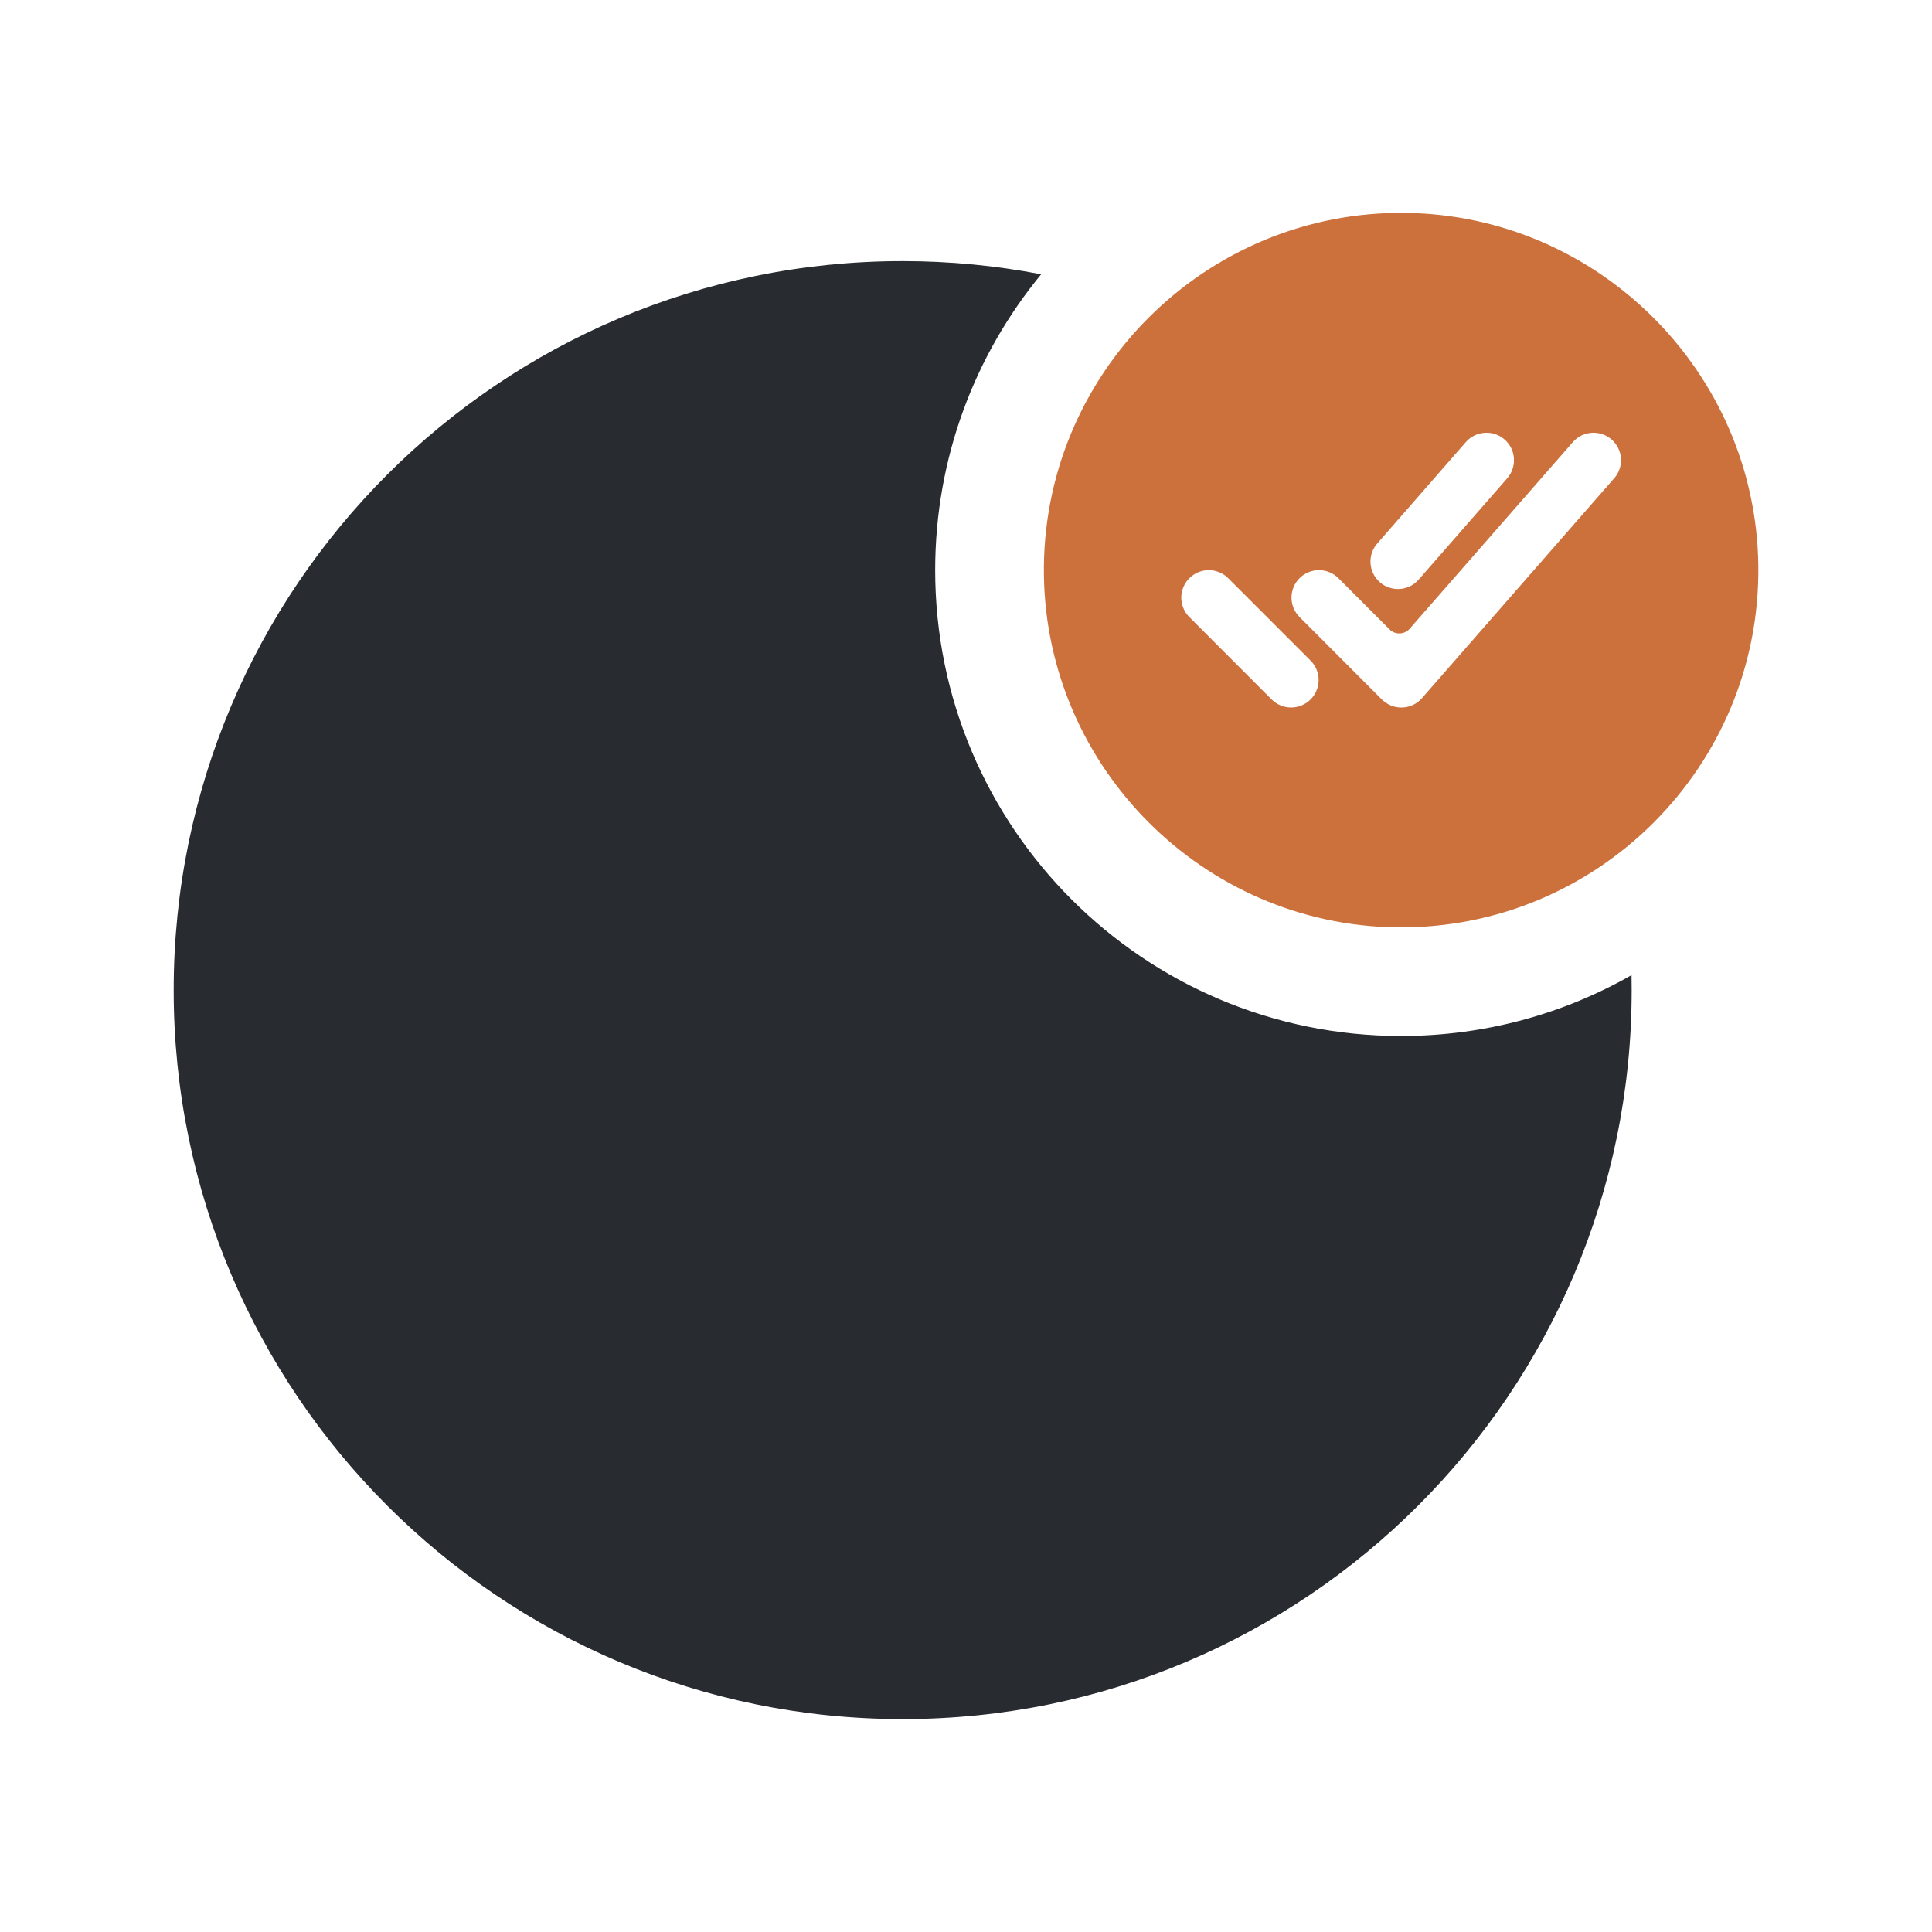 <svg width="40" height="40" viewBox="0 0 40 40" fill="none" xmlns="http://www.w3.org/2000/svg">
<path fill-rule="evenodd" clip-rule="evenodd" d="M33.779 20.189C32.371 20.991 30.743 21.449 29.008 21.449C23.681 21.449 19.362 17.131 19.362 11.804C19.362 9.478 20.186 7.344 21.556 5.679C20.628 5.5 19.669 5.406 18.689 5.406C10.353 5.406 3.596 12.164 3.596 20.5C3.596 28.835 10.353 35.592 18.689 35.592C27.024 35.592 33.782 28.835 33.782 20.5C33.782 20.396 33.781 20.292 33.779 20.189Z" fill="#282B30"/>
<path d="M29.112 4.408C24.952 4.352 21.557 7.748 21.613 11.907C21.669 15.896 24.916 19.144 28.905 19.2C33.066 19.256 36.461 15.861 36.404 11.701C36.349 7.712 33.101 4.464 29.112 4.408ZM28.515 11.252L30.348 9.154C30.447 9.04 30.587 8.971 30.738 8.961C30.889 8.95 31.037 9 31.151 9.1C31.264 9.199 31.334 9.339 31.344 9.49C31.354 9.641 31.304 9.789 31.205 9.903L29.372 12C29.323 12.057 29.263 12.103 29.196 12.136C29.129 12.169 29.056 12.189 28.982 12.194C28.907 12.199 28.832 12.189 28.761 12.165C28.691 12.141 28.625 12.104 28.569 12.055C28.513 12.005 28.466 11.946 28.433 11.879C28.4 11.812 28.381 11.739 28.375 11.664C28.37 11.59 28.38 11.515 28.404 11.444C28.428 11.373 28.466 11.308 28.515 11.252ZM27.133 14.482C27.026 14.588 26.882 14.648 26.731 14.648C26.58 14.648 26.436 14.588 26.329 14.482L24.624 12.775C24.571 12.722 24.529 12.66 24.501 12.591C24.472 12.521 24.457 12.447 24.457 12.373C24.457 12.298 24.472 12.224 24.501 12.155C24.529 12.086 24.571 12.023 24.624 11.971C24.677 11.918 24.74 11.876 24.809 11.847C24.878 11.819 24.952 11.804 25.027 11.804C25.101 11.804 25.175 11.819 25.244 11.848C25.313 11.876 25.376 11.918 25.429 11.971L27.136 13.678C27.242 13.785 27.301 13.93 27.301 14.08C27.3 14.231 27.24 14.376 27.133 14.482ZM33.419 9.903L29.441 14.454C29.39 14.512 29.327 14.56 29.257 14.594C29.187 14.627 29.11 14.646 29.032 14.648H29.013C28.938 14.648 28.864 14.634 28.795 14.605C28.726 14.576 28.663 14.534 28.61 14.482L26.906 12.775C26.799 12.668 26.739 12.523 26.739 12.373C26.739 12.222 26.799 12.077 26.906 11.97C27.013 11.864 27.158 11.804 27.309 11.804C27.459 11.804 27.604 11.864 27.711 11.971L28.77 13.031C28.798 13.059 28.831 13.08 28.867 13.095C28.903 13.109 28.942 13.116 28.981 13.114C29.02 13.113 29.058 13.104 29.093 13.087C29.129 13.07 29.16 13.047 29.186 13.017L32.564 9.154C32.663 9.04 32.803 8.971 32.954 8.961C33.104 8.95 33.253 9 33.366 9.1C33.48 9.199 33.55 9.339 33.56 9.49C33.57 9.641 33.52 9.789 33.42 9.903H33.419Z" fill="#CC703C"/>
</svg>
